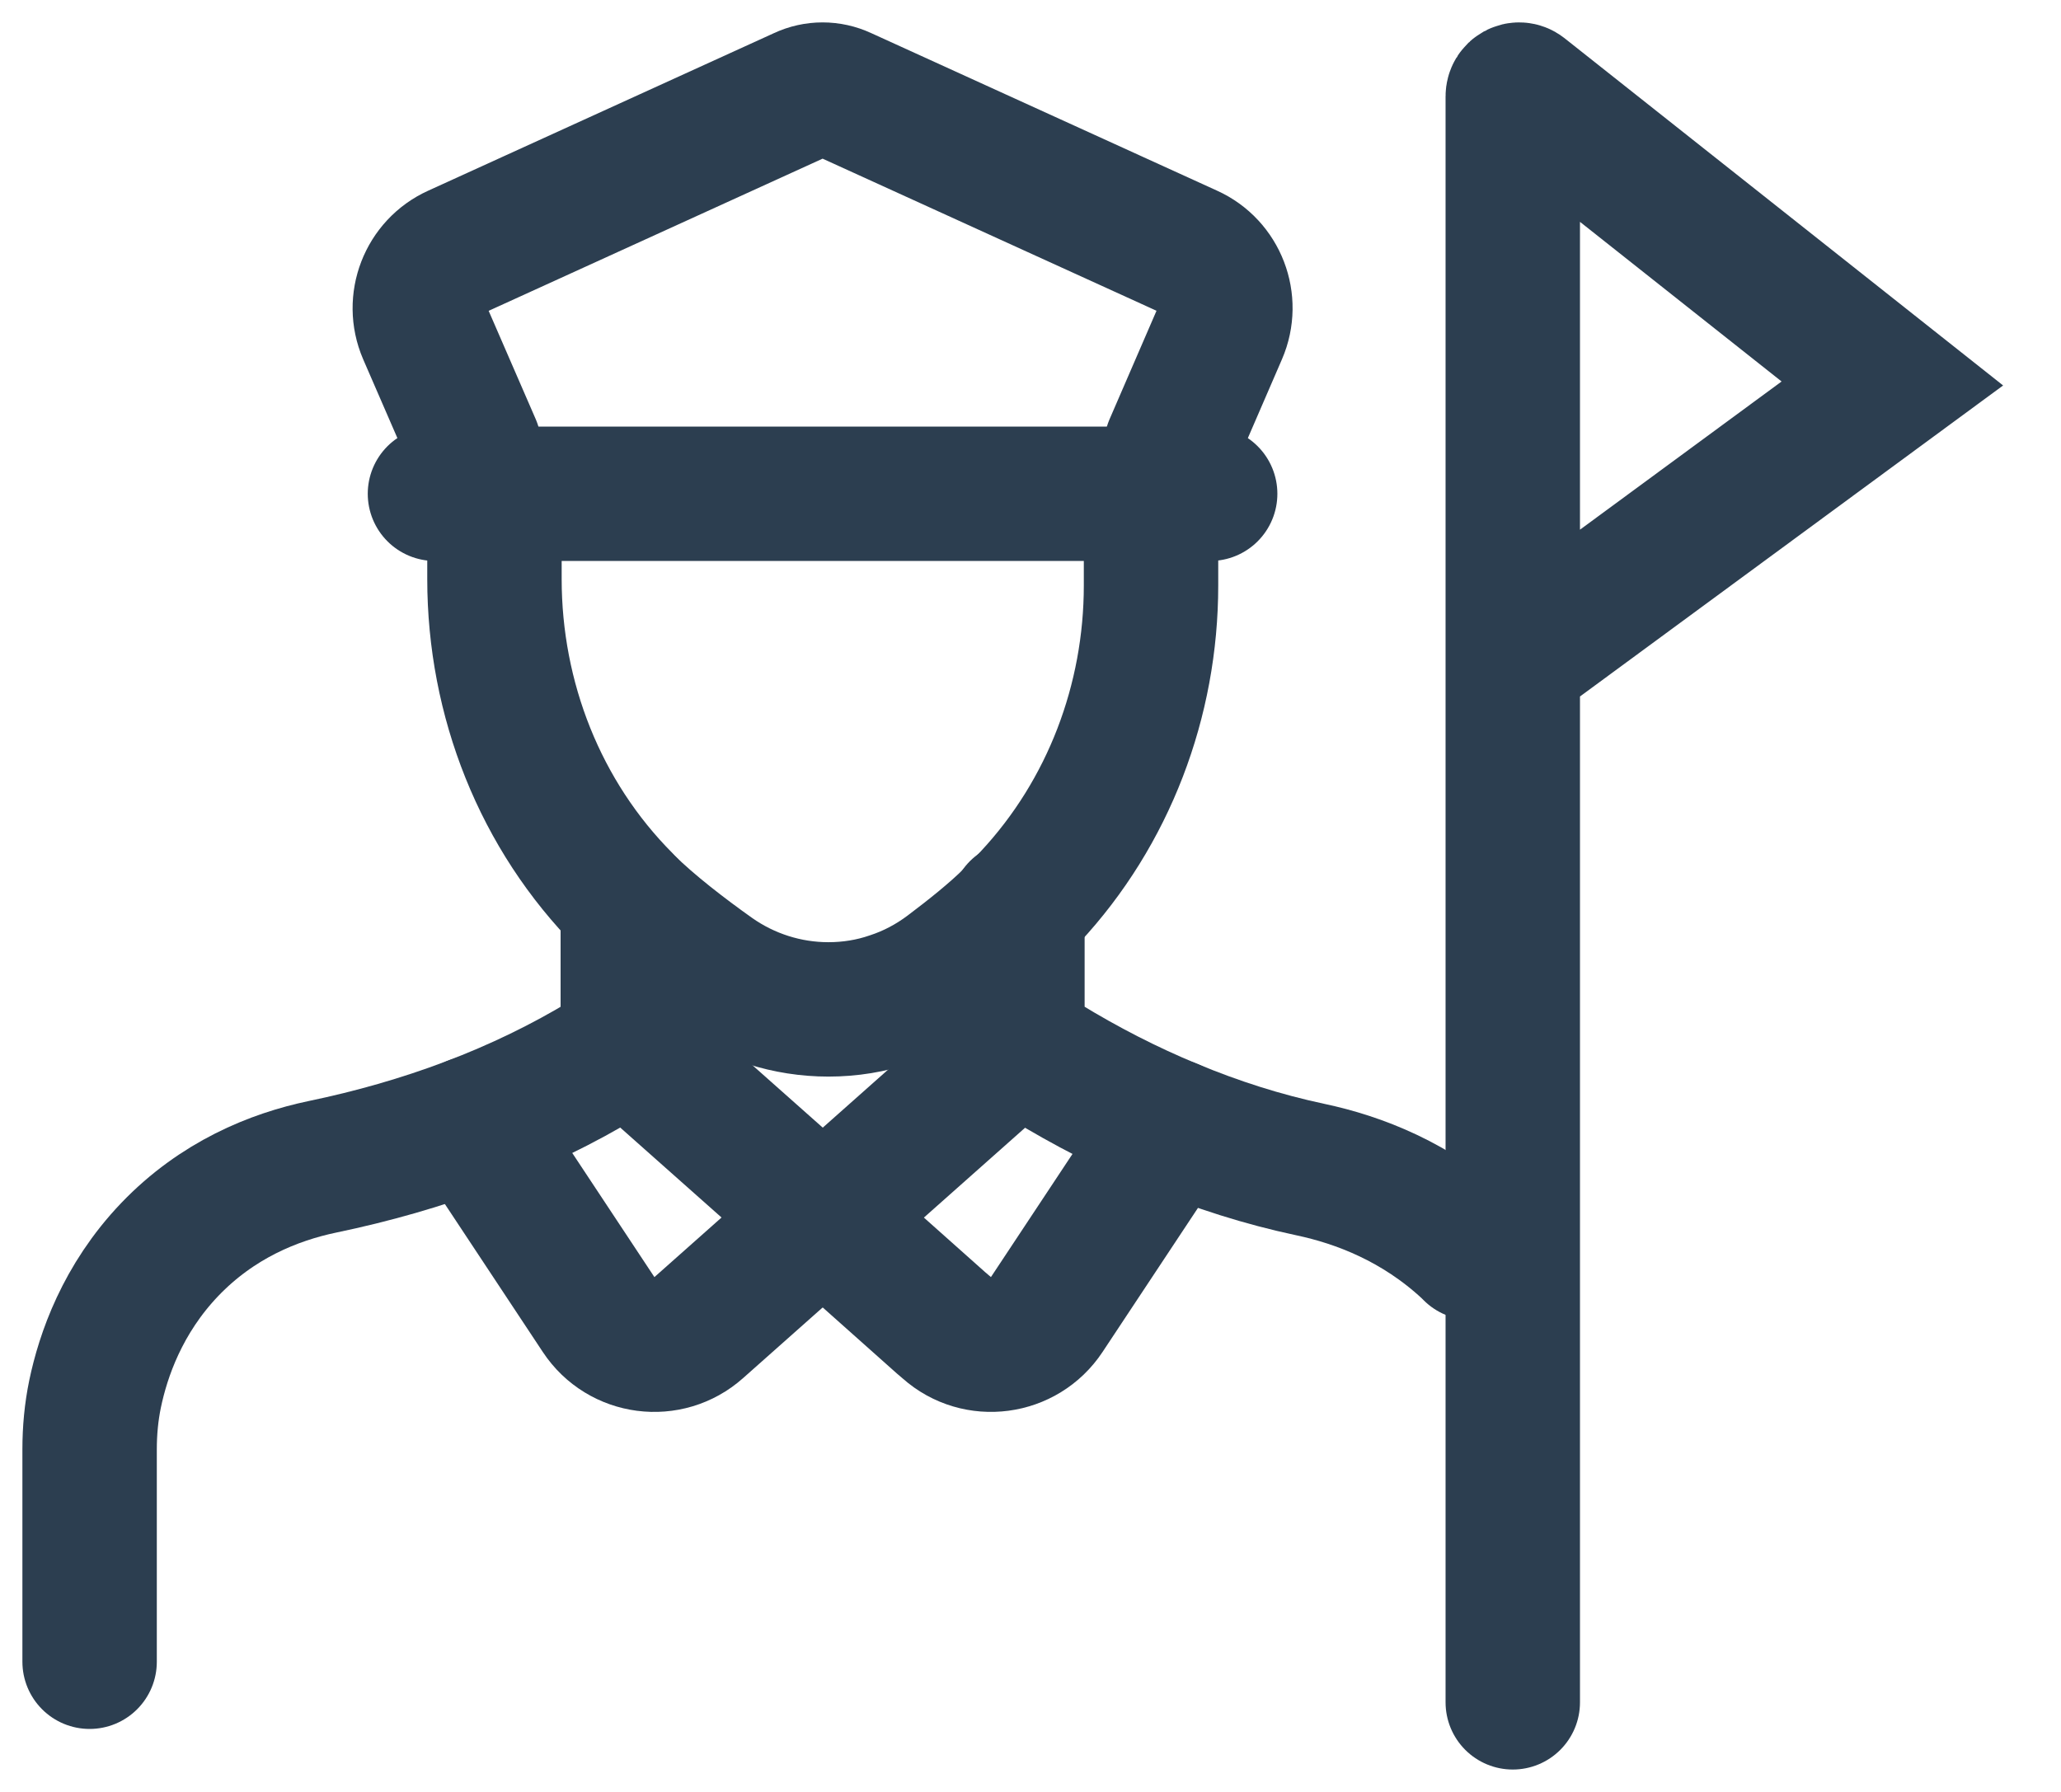 <svg width="23" height="20" viewBox="0 0 23 20" fill="none" xmlns="http://www.w3.org/2000/svg">
<path d="M13.505 5.511H4.854" stroke="#2C3E50" stroke-width="1.5" stroke-miterlimit="10" stroke-linecap="round"/>
<path d="M1 18.547V16.176C1 15.968 1.019 15.761 1.061 15.558C1.151 15.127 1.365 14.5 1.894 13.946C2.424 13.393 3.054 13.137 3.598 13.023C4.714 12.791 5.792 12.4 6.765 11.807L7.006 11.659V10.087" stroke="#2C3E50" stroke-width="1.5" stroke-miterlimit="10" stroke-linecap="round"/>
<path d="M16.418 13.982C16.406 13.97 16.394 13.958 16.382 13.946C15.811 13.416 15.166 13.169 14.624 13.054C14.091 12.941 13.573 12.775 13.074 12.567C12.585 12.365 12.115 12.123 11.664 11.847L11.354 11.658V10.159V10.142" stroke="#2C3E50" stroke-width="1.5" stroke-miterlimit="10" stroke-linecap="round"/>
<path d="M12.845 5.491V6.534C12.845 7.821 12.373 9.069 11.497 10.01C11.429 10.084 11.358 10.156 11.284 10.229C11.088 10.424 10.821 10.636 10.578 10.819C10.385 10.964 10.173 11.076 9.948 11.15C9.723 11.228 9.484 11.266 9.245 11.266C8.785 11.266 8.337 11.123 7.961 10.858C7.644 10.633 7.268 10.346 6.994 10.075C6.986 10.066 6.98 10.058 6.972 10.05C6.027 9.101 5.518 7.803 5.518 6.463V5.491" stroke="#2C3E50" stroke-width="1.5" stroke-miterlimit="10" stroke-linecap="round"/>
<path d="M13.071 4.976L13.618 3.712C13.767 3.367 13.613 2.965 13.272 2.811L9.409 1.051C9.263 0.983 9.096 0.983 8.951 1.051L5.089 2.811C4.748 2.965 4.593 3.367 4.741 3.712L5.29 4.976" stroke="#2C3E50" stroke-width="1.5" stroke-miterlimit="10" stroke-linecap="round"/>
<path d="M11.355 11.659L7.794 14.821C7.457 15.121 6.932 15.053 6.683 14.676L5.268 12.538" stroke="#2C3E50" stroke-width="1.5" stroke-miterlimit="10" stroke-linecap="round"/>
<path d="M13.075 12.567L11.679 14.675C11.43 15.052 10.904 15.121 10.569 14.822L10.501 14.764L9.182 13.589L7.007 11.658" stroke="#2C3E50" stroke-width="1.5" stroke-miterlimit="10" stroke-linecap="round"/>
<path d="M16.882 19V1.076C16.882 1.014 16.948 0.978 16.995 1.015L21.118 4.28L16.882 7.394" stroke="#2C3E50" stroke-width="1.5" stroke-miterlimit="10" stroke-linecap="round"/>
</svg>
